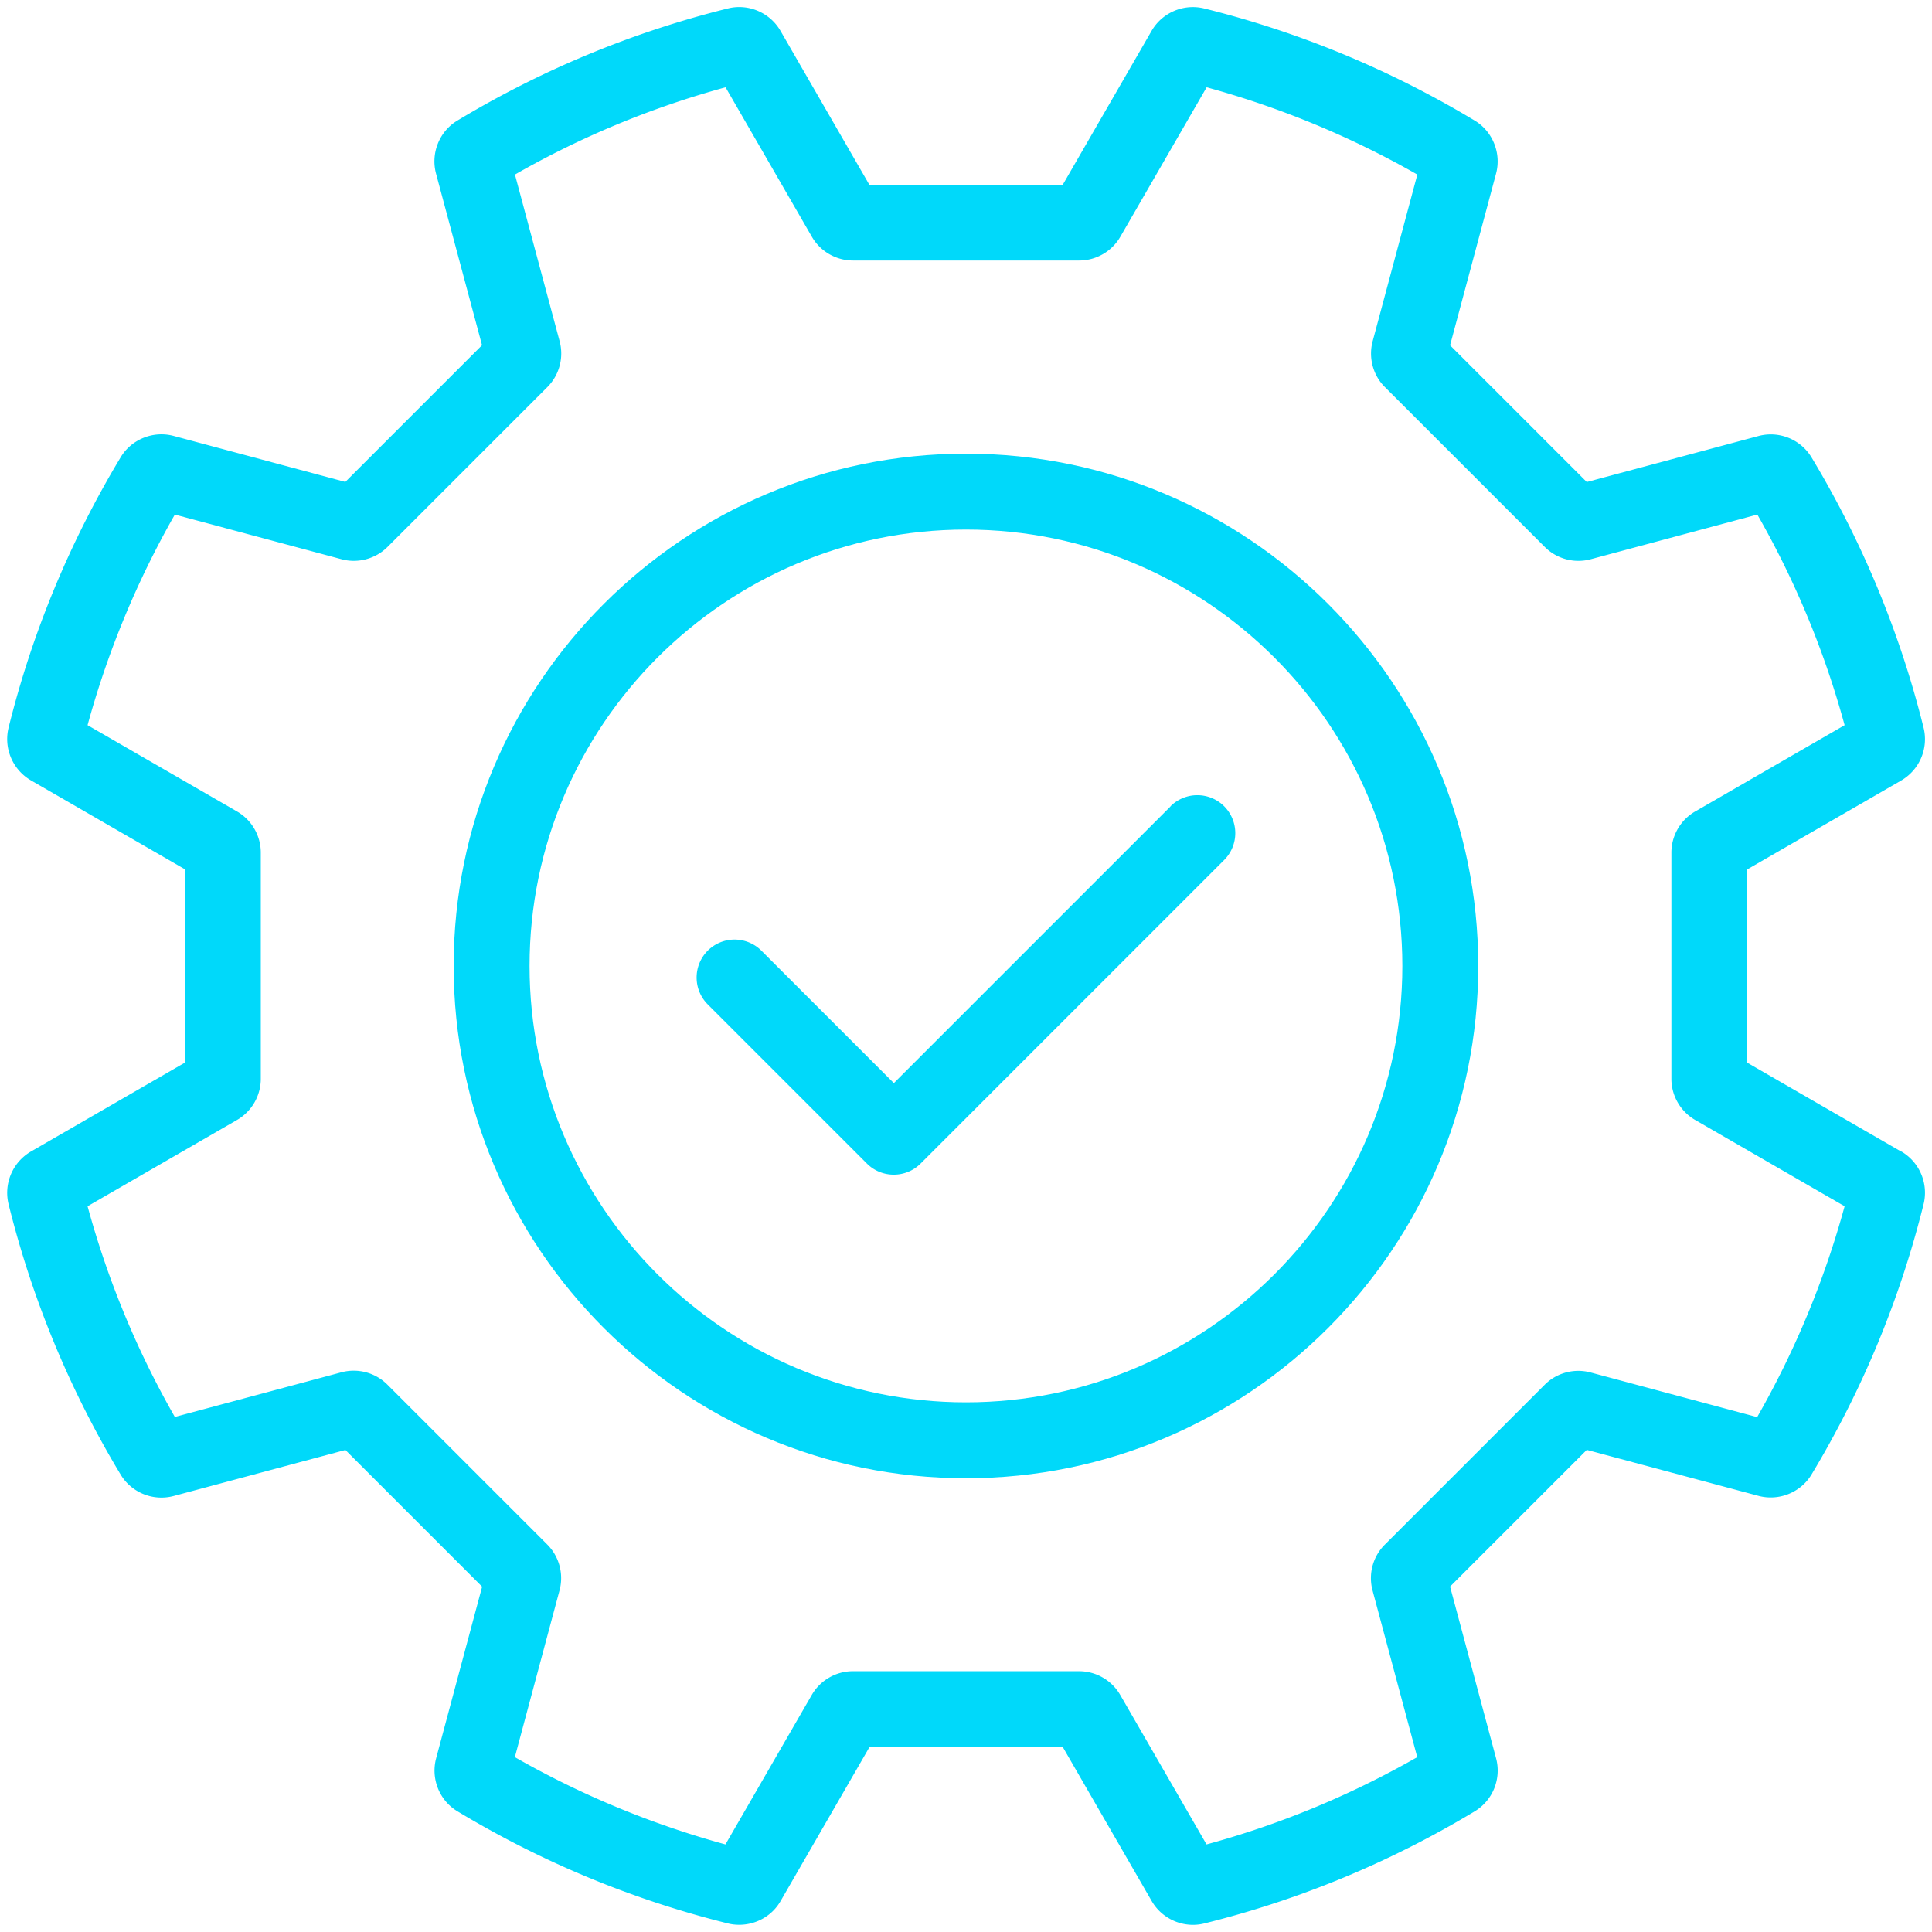 <?xml version="1.0" encoding="UTF-8"?> <svg xmlns="http://www.w3.org/2000/svg" id="Layer_1" viewBox="0 0 203.65 203.65"><defs><style>.cls-1{fill:#00d9fa}</style></defs><path class="cls-1" d="m200.41 121.39-16.23-9.37V91.64l16.23-9.37a5.04 5.04 0 0 0 2.36-5.54 103.394 103.394 0 0 0-11.82-28.52 5.022 5.022 0 0 0-5.59-2.25l-18.1 4.85-14.41-14.41 4.85-18.11c.57-2.14-.36-4.44-2.25-5.58-8.88-5.35-18.47-9.33-28.52-11.82-2.16-.53-4.43.44-5.54 2.36l-9.37 16.23H91.64L82.27 3.25C81.16 1.33 78.88.35 76.73.89a103.394 103.394 0 0 0-28.52 11.82c-1.9 1.14-2.82 3.44-2.25 5.58l4.85 18.1L36.4 50.8l-18.1-4.85c-2.14-.57-4.44.35-5.58 2.25C7.37 57.08 3.39 66.67.9 76.72a5.04 5.04 0 0 0 2.36 5.54l16.23 9.37v20.38l-16.23 9.37a5.04 5.04 0 0 0-2.36 5.54c2.49 10.05 6.47 19.64 11.82 28.52a5.022 5.022 0 0 0 5.59 2.25l18.1-4.85 14.41 14.41-4.85 18.1c-.57 2.15.35 4.44 2.25 5.58 8.88 5.35 18.47 9.33 28.52 11.82.39.1.79.14 1.19.14 1.76 0 3.45-.93 4.35-2.5l9.37-16.23h20.38l9.37 16.23c1.11 1.92 3.39 2.9 5.54 2.36 10.05-2.49 19.64-6.47 28.51-11.82a5.022 5.022 0 0 0 2.25-5.59l-4.85-18.1 14.41-14.41 18.11 4.85c2.15.57 4.44-.36 5.58-2.25 5.35-8.88 9.33-18.47 11.82-28.52a5.04 5.04 0 0 0-2.36-5.54Zm-15.18 27.99-17.57-4.71c-1.72-.46-3.57.03-4.83 1.29l-16.86 16.86a4.99 4.99 0 0 0-1.29 4.83l4.71 17.57c-7 4-14.45 7.09-22.21 9.2l-9.1-15.76a5.018 5.018 0 0 0-4.33-2.5H89.9c-1.78 0-3.44.96-4.33 2.5l-9.1 15.76a95.564 95.564 0 0 1-22.2-9.2l4.71-17.58c.46-1.72-.03-3.57-1.29-4.83l-16.86-16.86a5.018 5.018 0 0 0-4.83-1.3l-17.57 4.71c-4-6.99-7.08-14.44-9.2-22.21l15.76-9.1c1.54-.89 2.5-2.55 2.5-4.33V89.87c0-1.78-.96-3.44-2.5-4.33l-15.76-9.1a95.564 95.564 0 0 1 9.2-22.2l17.58 4.71c1.72.46 3.57-.04 4.83-1.29L57.7 40.8a5.013 5.013 0 0 0 1.29-4.83L54.28 18.4c6.99-4 14.44-7.08 22.2-9.2l9.1 15.76c.89 1.54 2.55 2.5 4.33 2.5h23.85c1.78 0 3.44-.96 4.33-2.5l9.1-15.76a95.817 95.817 0 0 1 22.21 9.2l-4.71 17.57c-.46 1.72.03 3.58 1.29 4.83l16.86 16.86a5.013 5.013 0 0 0 4.83 1.29l17.57-4.71c4 6.99 7.09 14.45 9.2 22.2l-15.76 9.1c-1.54.89-2.5 2.55-2.5 4.33v23.85c0 1.78.96 3.44 2.5 4.33l15.76 9.1a95.414 95.414 0 0 1-9.21 22.21Z"></path><path class="cls-1" d="M101.82 47.82c-29.78 0-54 24.22-54 54s24.22 54 54 54 54-24.22 54-54-24.22-54-54-54Zm0 100c-25.36 0-46-20.64-46-46s20.64-46 46-46 46 20.64 46 46-20.64 46-46 46Z"></path><path class="cls-1" d="m123.39 85-29.17 29.17-13.96-13.96a4.008 4.008 0 0 0-5.66 0 4.008 4.008 0 0 0 0 5.66l16.78 16.78c.78.78 1.8 1.17 2.83 1.17s2.05-.39 2.83-1.17l32-32a4.008 4.008 0 0 0 0-5.66 4.008 4.008 0 0 0-5.66 0Z"></path></svg> 